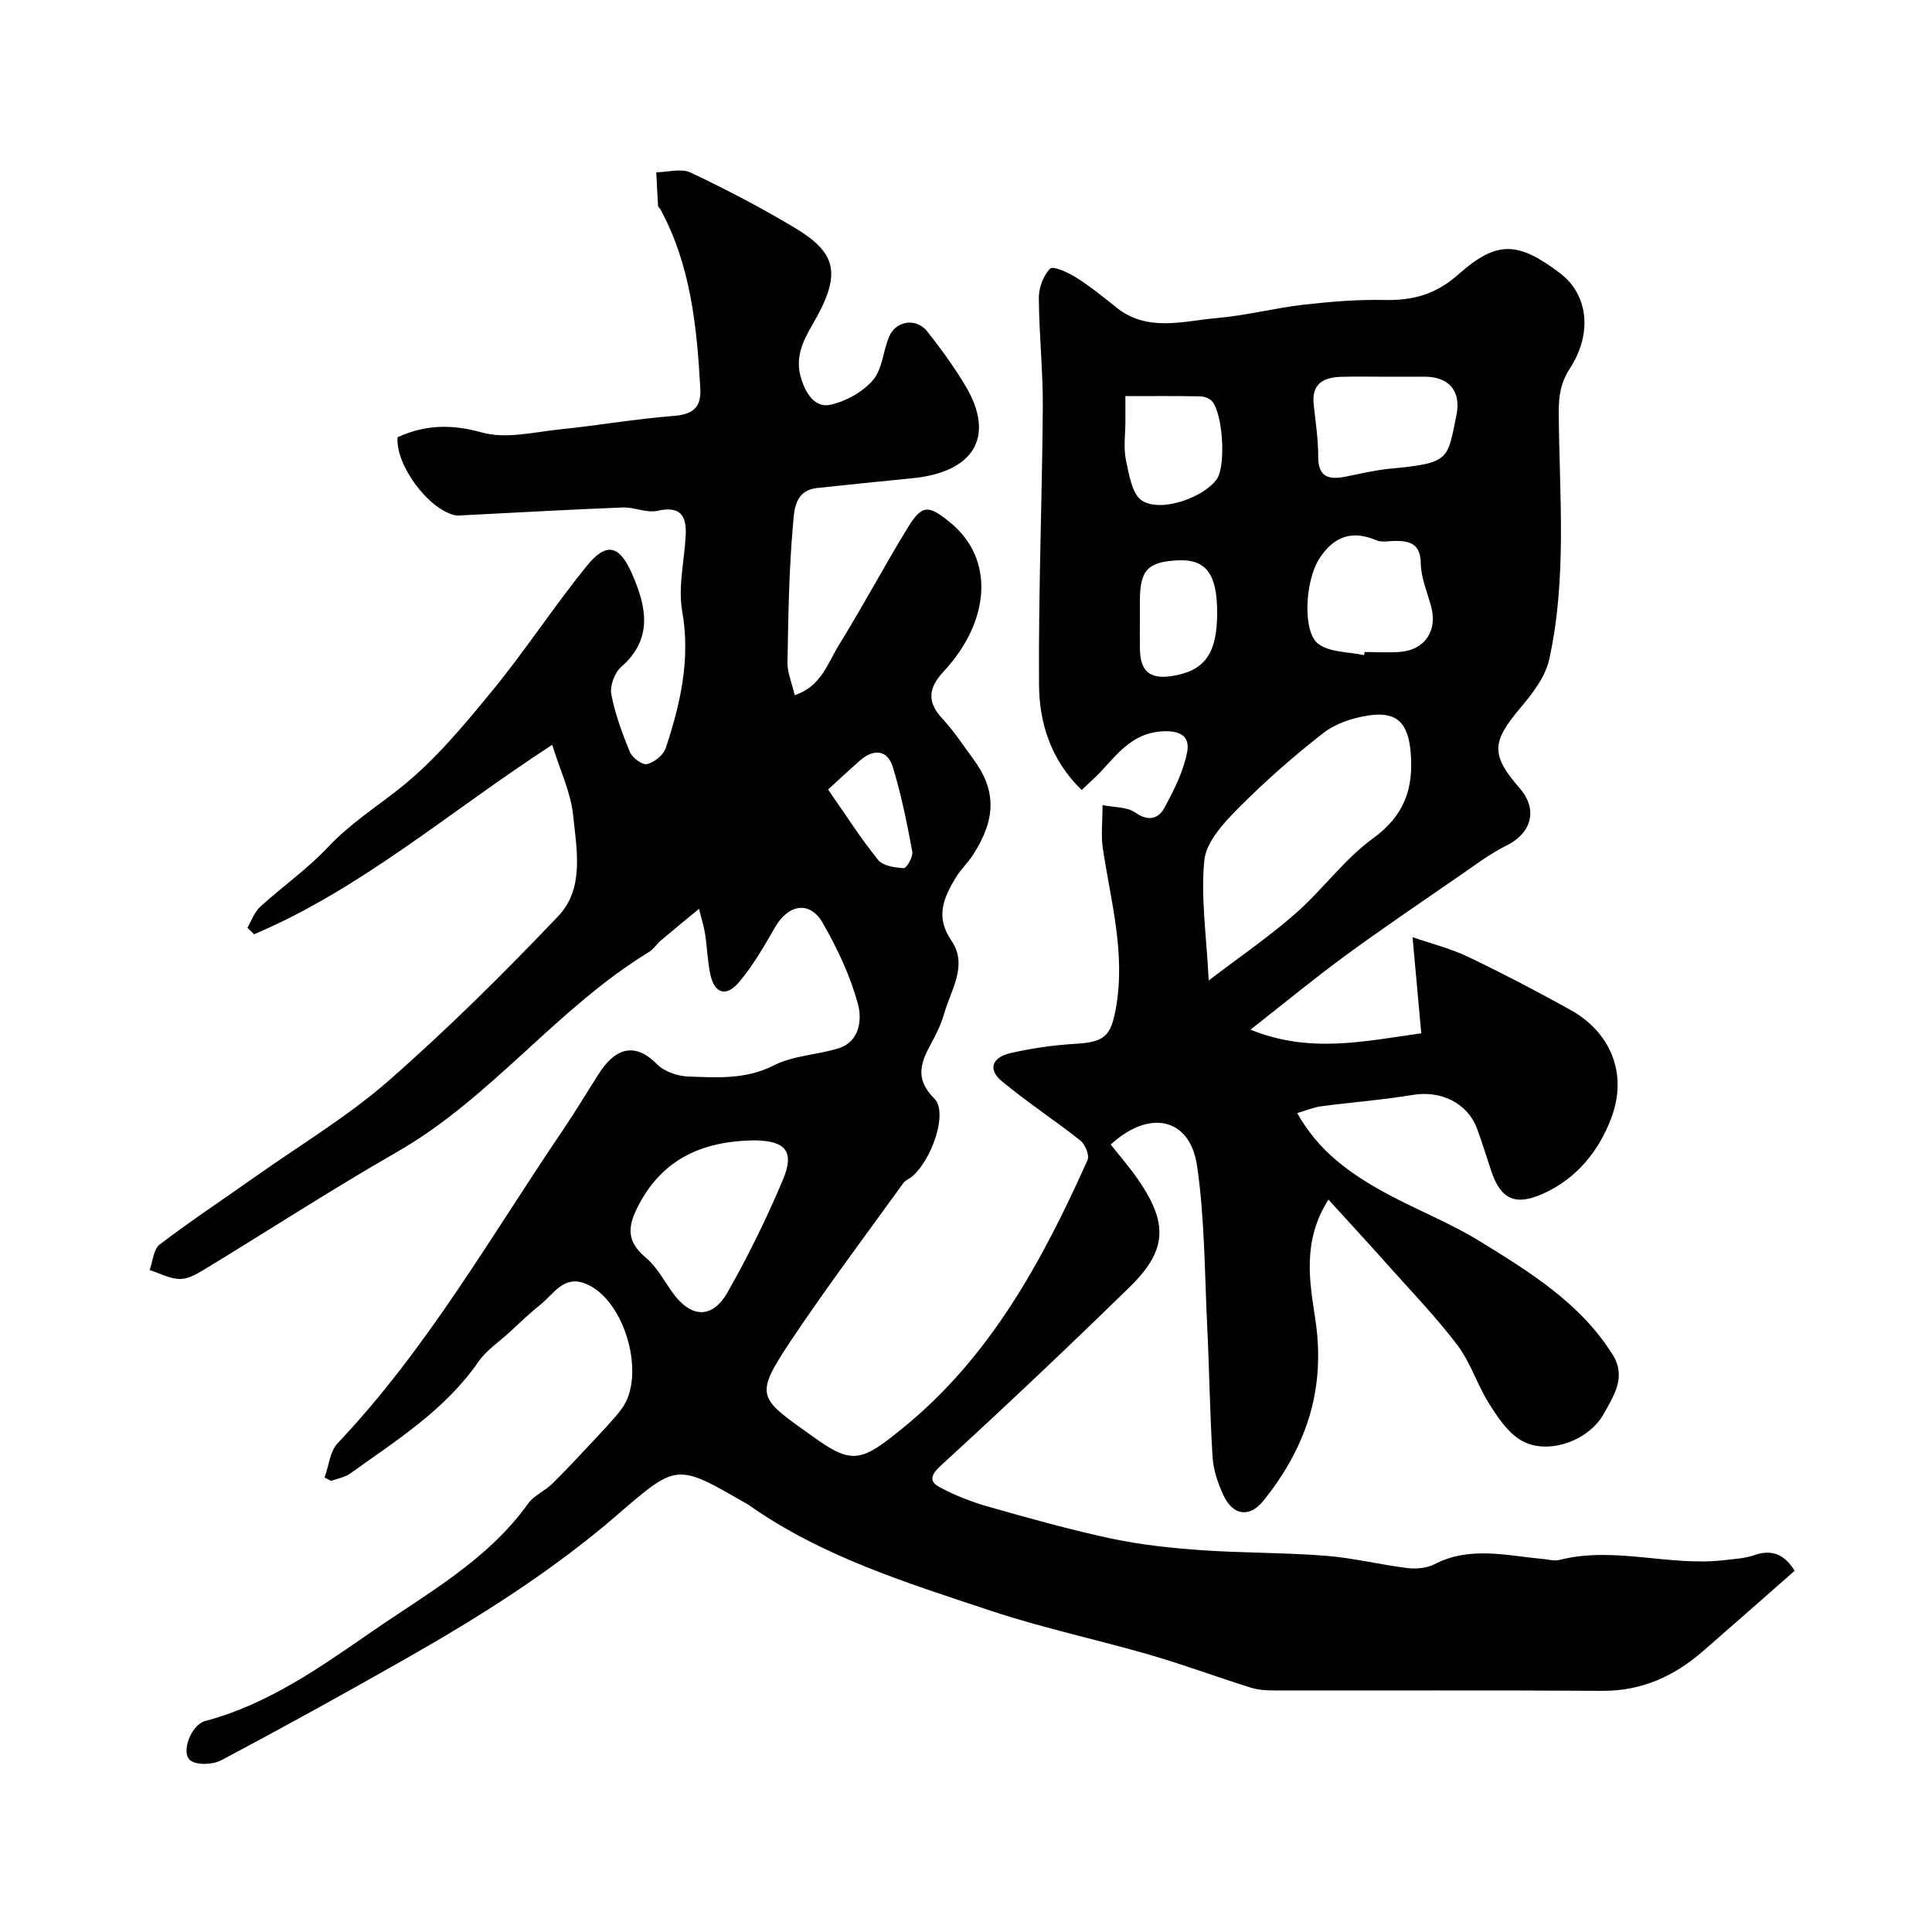<svg enable-background="new 0 0 400 400" viewBox="0 0 400 400" xmlns="http://www.w3.org/2000/svg"><path d="m67.19 305.92c.88-2.4 1.11-5.41 2.72-7.12 18.5-19.52 31.7-42.81 46.65-64.86 2.56-3.78 4.91-7.71 7.37-11.56 3.2-5.03 7.21-6.98 12.09-2.05 1.51 1.52 4.22 2.47 6.42 2.55 5.99.21 11.94.67 17.79-2.31 4.03-2.06 9.01-2.15 13.43-3.55s4.78-6.09 4-9.01c-1.57-5.88-4.27-11.6-7.31-16.91-2.68-4.68-7.13-3.92-9.89.89-2.25 3.92-4.54 7.9-7.43 11.33-2.72 3.22-5.15 2.38-5.99-1.71-.56-2.71-.64-5.51-1.06-8.25-.22-1.47-.69-2.9-1.25-5.2-3.15 2.6-5.54 4.54-7.88 6.53-.89.75-1.54 1.84-2.51 2.43-19.08 11.63-32.62 30.19-52.12 41.37-13.58 7.79-26.73 16.33-40.11 24.46-1.5.91-3.32 1.91-4.96 1.85-2.07-.07-4.11-1.19-6.16-1.85.65-1.8.77-4.3 2.05-5.27 6.49-4.94 13.3-9.45 19.96-14.16 9.2-6.5 18.97-12.35 27.4-19.72 12.29-10.75 23.93-22.31 35.19-34.14 5.43-5.71 3.8-13.78 3.07-20.88-.48-4.69-2.67-9.2-4.33-14.57-21.11 13.68-39.41 29.77-61.72 39.22-.46-.45-.93-.9-1.39-1.35.86-1.46 1.44-3.23 2.64-4.33 4.61-4.21 9.81-7.84 14.06-12.37 4.5-4.79 9.88-8.22 14.92-12.22 7.16-5.69 13.18-12.96 19.03-20.09 6.84-8.32 12.74-17.41 19.51-25.78 4.18-5.16 6.86-4.53 9.55 1.68 2.92 6.74 4.31 13.34-2.35 19.14-1.35 1.18-2.34 3.92-2.01 5.65.78 4.1 2.26 8.11 3.87 11.98.5 1.18 2.58 2.7 3.54 2.46 1.5-.37 3.37-1.87 3.85-3.31 3.05-9.18 5.16-18.4 3.41-28.35-.89-5.05.47-10.49.73-15.76.2-4.09-1.18-6.07-5.85-5.02-2.24.5-4.82-.79-7.23-.69-11.04.43-22.08 1.06-33.12 1.62-.48.02-.97.1-1.43.01-5.57-1.1-12.48-10.41-12.03-16.17 5.72-2.63 11.19-2.74 17.51-.98 4.95 1.38 10.77-.1 16.17-.66 7.82-.8 15.58-2.16 23.41-2.77 3.99-.31 5.82-1.67 5.59-5.7-.71-12.79-1.97-25.45-8.22-37.01-.16-.29-.51-.54-.53-.83-.15-2.3-.25-4.61-.36-6.91 2.39-.03 5.16-.86 7.11.06 7.32 3.46 14.52 7.23 21.47 11.38 8.84 5.29 9.89 9.6 3.76 20.08-2.11 3.62-3.7 7.04-2.29 11.37 1.03 3.14 2.88 5.94 6.05 5.23 3.19-.72 6.66-2.64 8.76-5.09 1.96-2.29 2.09-6.06 3.36-9.03 1.42-3.32 5.64-3.9 7.9-1.03 2.83 3.59 5.54 7.31 7.88 11.23 6.25 10.48 1.86 17.91-11.11 19.16-6.53.63-13.06 1.31-19.59 2.01-4.84.52-4.76 4.94-5.02 7.86-.83 9.39-.95 18.84-1.12 28.28-.04 2.03.87 4.07 1.49 6.75 5.45-1.77 6.81-6.59 9.1-10.29 4.97-8.04 9.42-16.4 14.36-24.47 2.97-4.86 4.37-4.55 8.74-.99 9.3 7.58 8.27 20.49-1.36 30.84-3.18 3.42-3.51 6.32-.21 9.83 2.34 2.49 4.21 5.42 6.26 8.17 4.85 6.51 4.89 12.42.05 19.94-1.06 1.65-2.55 3.03-3.56 4.7-2.52 4.16-4.34 8.12-.93 13.09 3.51 5.12-.15 10.25-1.55 15.26-.57 2.02-1.53 3.96-2.53 5.81-2.17 4.01-3.69 7.41.55 11.64 2.86 2.86-.48 12.51-4.53 16.06-.59.52-1.45.81-1.89 1.41-7.73 10.72-15.68 21.29-23.03 32.27-8.19 12.25-7.07 12.09 4.96 20.69 7.61 5.43 9.66 4.49 17.72-2.03 18.32-14.8 29.09-34.75 38.48-55.66.44-.98-.47-3.27-1.46-4.05-5.35-4.24-11.1-7.98-16.34-12.35-2.84-2.37-2.01-4.88 1.87-5.77 4.43-1.02 8.99-1.66 13.53-1.93 6-.35 7.25-1.67 8.28-7.4 2.02-11.31-1.05-22.07-2.71-33.02-.41-2.71-.06-5.54-.06-9 2.49.51 5.07.36 6.74 1.53 2.71 1.91 4.81 1.36 6.07-.96 1.97-3.63 3.92-7.5 4.7-11.5.78-3.97-2.39-4.61-5.76-4.28-5.49.53-8.57 4.45-11.92 8.09-1.25 1.35-2.65 2.57-4.16 4.01-6.45-6.34-8.77-13.95-8.82-21.8-.14-19.1.64-38.2.78-57.3.06-7.6-.78-15.2-.82-22.81-.01-2.08.93-4.63 2.35-6.05.62-.61 3.75.82 5.4 1.86 2.89 1.83 5.58 4 8.25 6.15 6.49 5.22 13.84 2.84 20.88 2.23 6-.52 11.91-2.07 17.91-2.76 5.57-.64 11.2-1.1 16.79-.98 5.89.13 10.64-1.17 15.29-5.3 8.01-7.12 12.37-6.78 20.98-.3 5.8 4.36 6.88 12.34 2.14 19.71-1.93 3-2.37 5.62-2.35 9.26.13 17.03 1.74 34.2-1.97 51.04-.8 3.6-3.44 7.05-5.92 9.98-6.02 7.12-6.22 9.76-.19 16.7 3.8 4.37 2.5 9.26-2.72 11.85-3.45 1.71-6.58 4.09-9.77 6.29-7.93 5.47-15.9 10.87-23.67 16.56-6.41 4.7-12.55 9.77-19.58 15.28 12.26 4.98 23.44 2.42 35.36.75-.61-6.66-1.18-12.96-1.81-19.9 3.83 1.33 7.84 2.32 11.5 4.07 7.19 3.44 14.27 7.13 21.23 11.01 8.28 4.61 11.85 13.18 8.45 22.28-2.55 6.83-7.13 12.6-14.15 15.75-5.71 2.56-8.74 1.21-10.71-4.63-.99-2.93-1.87-5.89-2.95-8.79-2-5.39-7.49-7.99-13.3-7.03-6.3 1.04-12.68 1.52-19.02 2.36-1.53.2-3 .84-4.92 1.4 4.34 7.82 10.86 12.46 17.92 16.35 6.5 3.59 13.52 6.27 19.82 10.15 10.37 6.38 20.87 12.83 27.58 23.54 2.86 4.56.25 8.47-1.91 12.31-3.16 5.63-11.86 8.63-17.23 5.31-2.71-1.68-4.75-4.78-6.51-7.59-2.42-3.86-3.8-8.45-6.52-12.04-4.41-5.82-9.52-11.1-14.39-16.57-3.95-4.43-7.98-8.8-12.3-13.55-5.45 8.55-3.91 16.94-2.73 24.69 1.43 9.38.33 17.98-3.55 26.3-1.9 4.07-4.42 7.98-7.27 11.46-2.87 3.5-6.27 2.89-8.18-1.21-1.15-2.47-2.09-5.24-2.26-7.93-.57-9.09-.67-18.2-1.12-27.3-.54-11.03-.5-22.16-2.1-33.04-1.46-9.95-9.93-11.71-17.86-4.36 1.9 2.42 3.95 4.75 5.7 7.3 6.19 9.02 5.98 14.6-1.72 22.13-12.85 12.57-25.92 24.91-39.18 37.05-2.17 1.99-2.34 3.3-.31 4.41 3.2 1.74 6.69 3.09 10.2 4.09 8.44 2.39 16.89 4.78 25.46 6.6 6.07 1.29 12.32 1.95 18.52 2.39 8.58.61 17.22.49 25.79 1.16 5.66.44 11.23 1.84 16.88 2.54 1.84.23 4.05.06 5.65-.77 7.38-3.83 14.93-1.78 22.46-1.11 1.15.1 2.38.48 3.44.21 11.39-2.91 22.76 1.39 34.13.04 2.09-.25 4.28-.35 6.24-1.04 3.94-1.38 6.42.18 8.34 3.24-6.36 5.58-12.64 11.13-18.95 16.62-5.99 5.21-12.73 8.3-20.93 8.24-22.67-.15-45.33-.04-68-.08-1.62 0-3.31-.13-4.83-.61-6.97-2.19-13.82-4.74-20.83-6.77-10.93-3.17-22.11-5.53-32.89-9.12-17.38-5.78-34.99-11.2-50.22-21.97-.27-.19-.57-.32-.86-.48-14-8.09-13.95-8.04-26.36 2.68-13.41 11.58-28.34 20.97-43.69 29.7-12.63 7.18-25.35 14.21-38.19 21.02-1.74.92-5.02 1.08-6.41.03-2.01-1.52.08-7.36 3.1-8.16 13.08-3.47 23.95-11.24 34.71-18.66 11.37-7.84 23.81-14.71 32.16-26.4 1.19-1.66 3.42-2.55 4.93-4.03 2.94-2.89 5.74-5.93 8.56-8.94 1.96-2.1 3.97-4.17 5.72-6.43 5.33-6.87.85-22.73-7.29-26.05-4.6-1.88-6.61 2.08-9.35 4.26-2.29 1.82-4.39 3.87-6.55 5.85-2.17 1.98-4.74 3.69-6.37 6.05-6.89 9.97-16.94 16.23-26.48 23.09-1.13.81-2.67 1.06-4.02 1.56-.4-.24-.87-.47-1.34-.69zm183.06-102.92c6.18-4.72 12.35-8.95 17.94-13.84 5.61-4.91 10.1-11.24 16.07-15.58 6.48-4.71 8.42-10.25 7.81-17.72-.49-6.03-2.73-8.65-8.73-7.73-3.24.5-6.79 1.63-9.32 3.6-6.23 4.86-12.2 10.11-17.76 15.72-2.98 3-6.54 6.9-6.92 10.68-.76 7.7.45 15.6.91 24.87zm-93.84 33.1c-10.89.09-19.5 3.78-24.58 14.18-2.09 4.28-1.74 7.07 1.91 10.13 2.25 1.88 3.72 4.71 5.47 7.16 3.8 5.32 8.22 5.6 11.43-.03 4.25-7.45 8.04-15.22 11.39-23.12 2.54-5.97.7-8.19-5.62-8.32zm130.69-158.1c-3.17 0-6.33-.08-9.5.02-3.6.12-6.08 1.45-5.62 5.69.39 3.59.95 7.19.94 10.79-.02 4.45 2.33 4.86 5.8 4.16 3.03-.61 6.07-1.33 9.14-1.63 12.36-1.18 11.78-1.78 13.69-11.13.98-4.81-1.45-7.85-6.46-7.91-2.66-.01-5.32.01-7.99.01zm-4.69 57.64c.04-.22.08-.43.13-.65 2.5 0 5.01.19 7.49-.04 5-.45 7.58-4.39 6.3-9.28-.79-2.99-2.12-5.97-2.17-8.98-.06-3.98-2.08-4.72-5.26-4.7-1.33.01-2.83.35-3.97-.14-5.17-2.24-8.96-.62-11.81 3.86-2.93 4.61-3.5 15.17-.15 17.62 2.41 1.77 6.24 1.61 9.44 2.31zm-49.41-53.63v5.24c0 2.66-.42 5.42.11 7.97.63 3 1.27 7.14 3.36 8.45 4.05 2.53 12.95-.77 15.5-4.55 1.86-2.75 1.23-13.54-1.08-16.1-.54-.6-1.64-.95-2.48-.96-4.95-.1-9.91-.05-15.41-.05zm3 46.39c0 2-.03 3.99.01 5.99.08 4.6 2.05 6.26 6.54 5.59 6.81-1.03 9.41-4.59 9.45-12.91.04-8.15-2.24-11.3-8.01-11.06-6.35.27-7.98 1.99-7.99 8.41zm-64.56 35.06c3.74 5.36 6.8 10.17 10.37 14.58 1.01 1.24 3.49 1.61 5.32 1.69.57.02 1.95-2.36 1.75-3.41-1.1-5.89-2.28-11.8-4.03-17.51-1.09-3.55-3.93-3.87-6.8-1.35-2.13 1.86-4.19 3.79-6.61 6z" fill="#010102"/></svg>